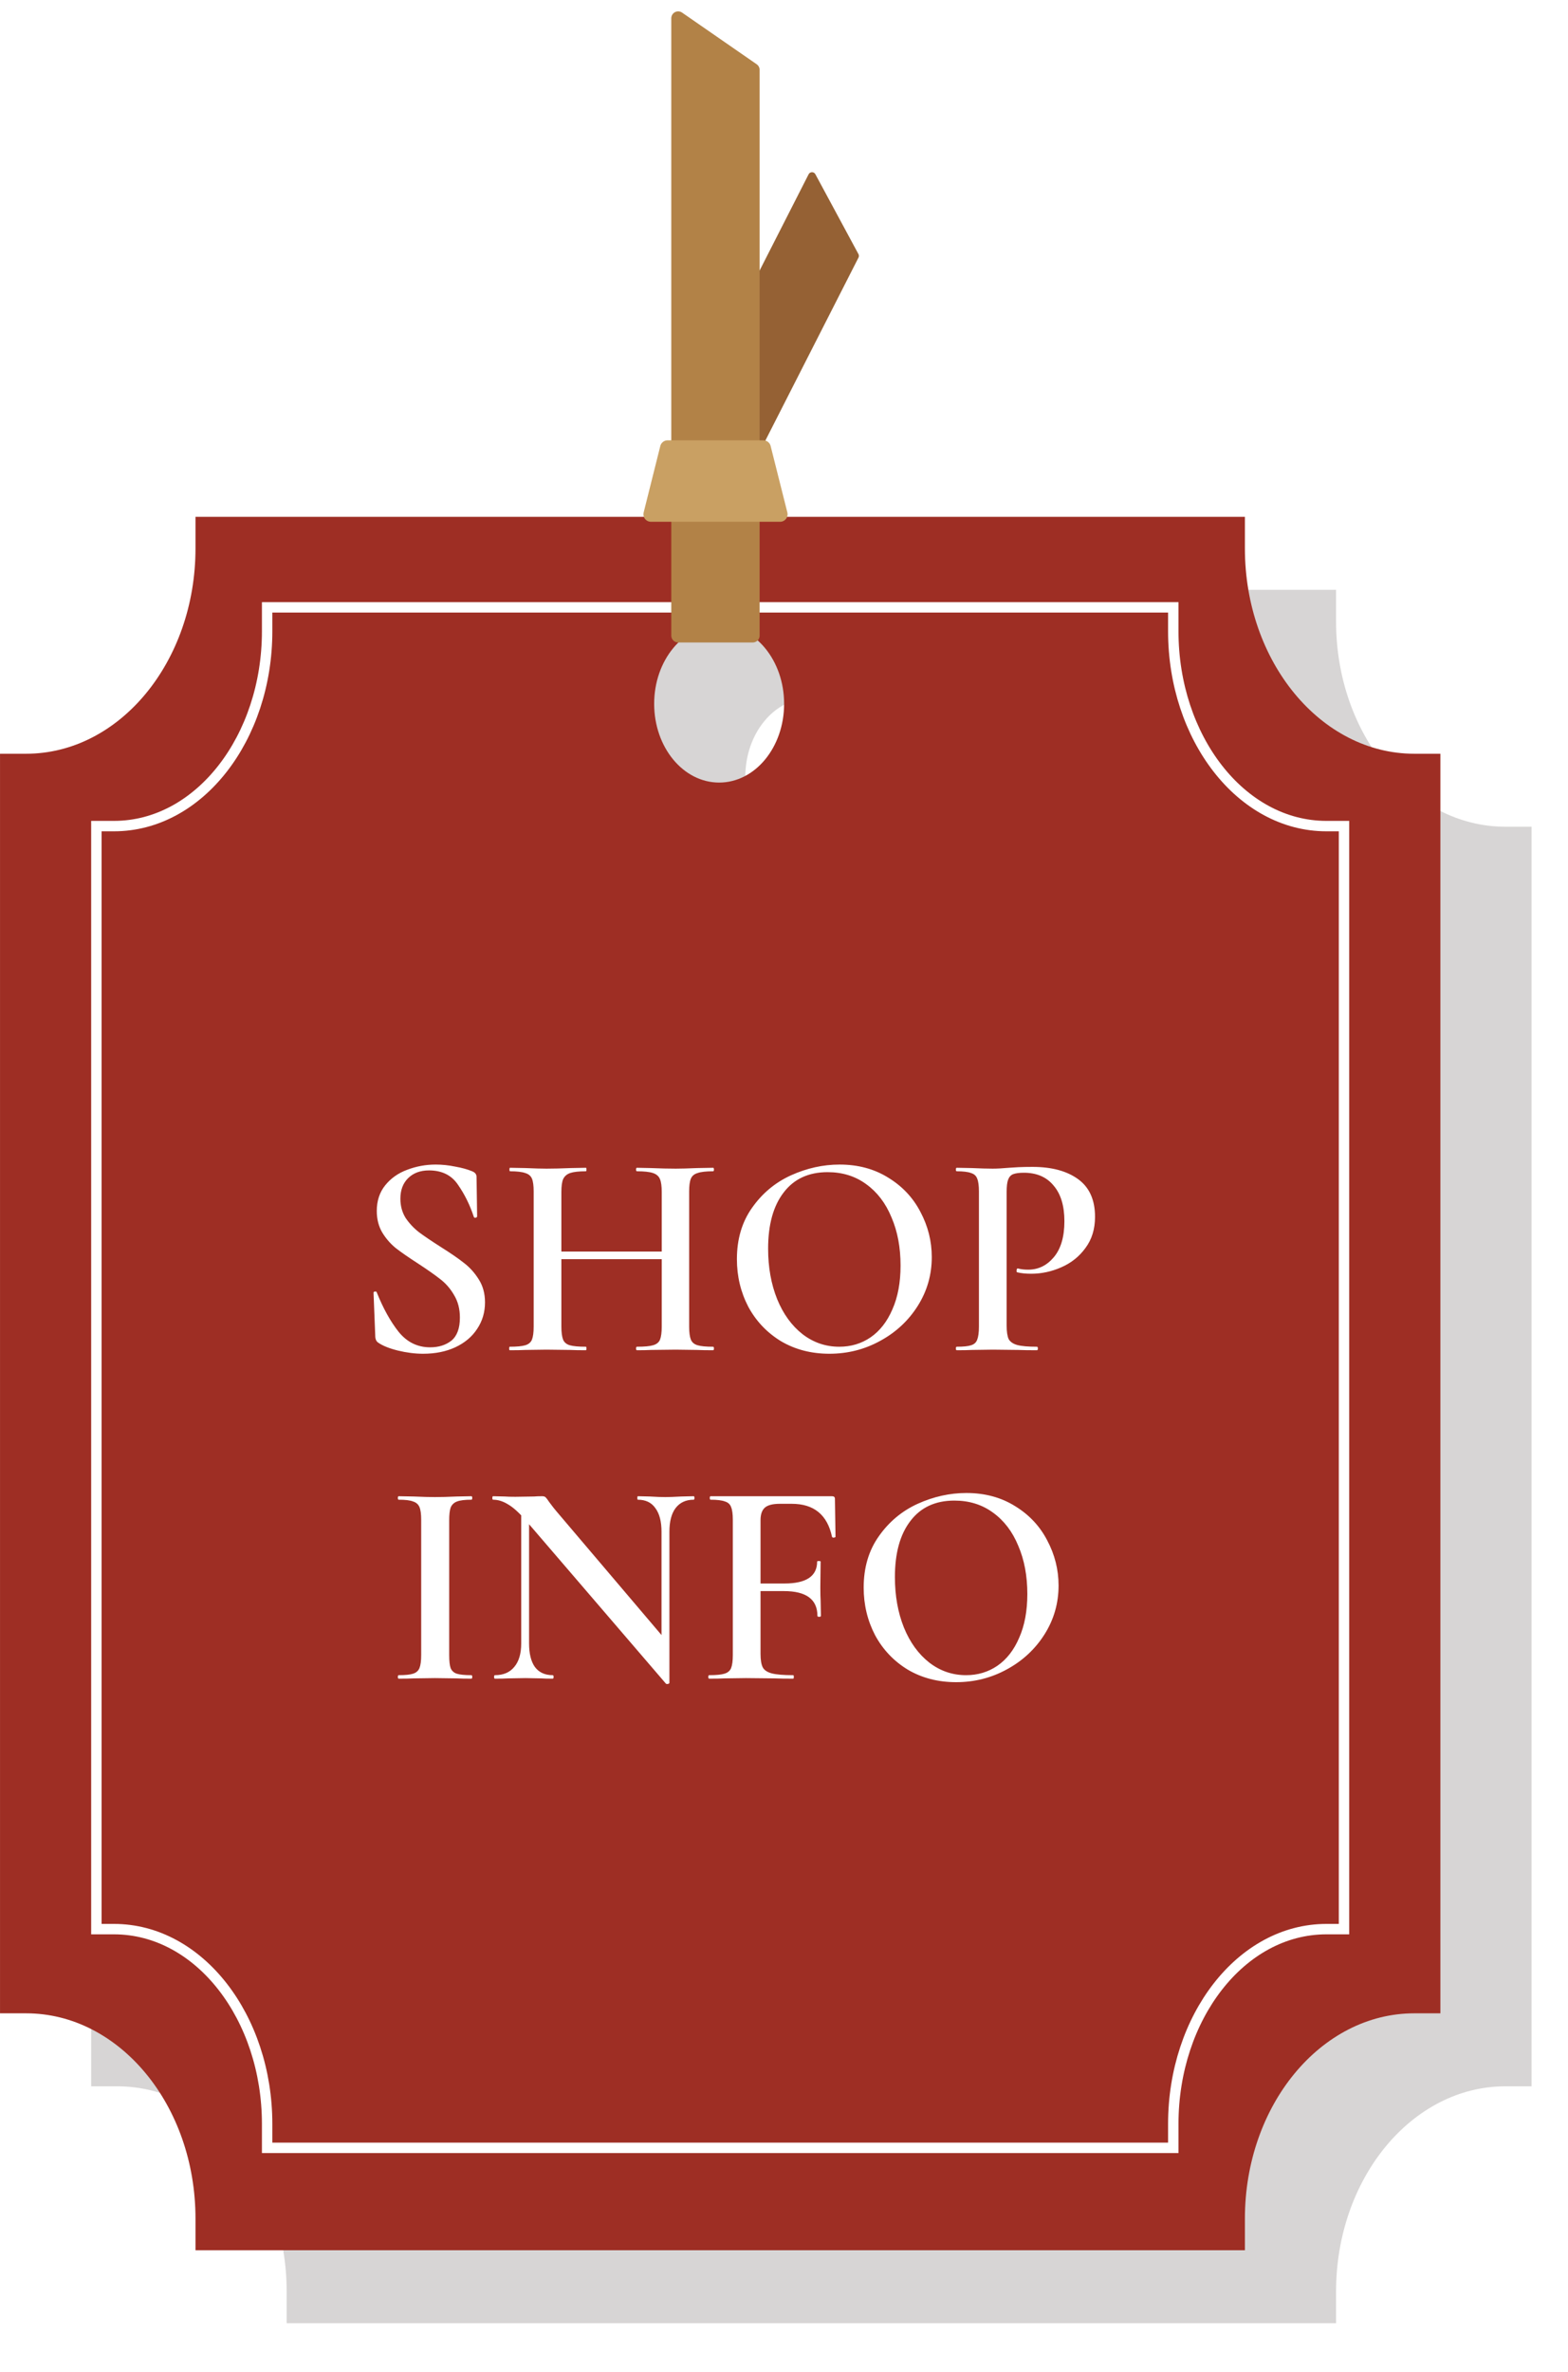 <svg width="86" height="130" viewBox="0 0 86 130" fill="none" xmlns="http://www.w3.org/2000/svg">
<g opacity="0.3" filter="url(#filter0_f_2895_1715)">
<path d="M82.568 45.309C77.445 45.309 73.279 40.264 73.279 34.059V32.324H15.722V34.059C15.722 40.264 11.556 45.309 6.433 45.309H5.001V114.34H6.433C11.556 114.34 15.722 119.385 15.722 125.59V127.324H73.279V125.59C73.279 119.385 77.445 114.34 82.568 114.34H84.001V45.309H82.568ZM44.443 46.889C42.474 46.889 40.879 44.958 40.879 42.573C40.879 40.189 42.474 38.258 44.443 38.258C46.412 38.258 48.006 40.189 48.006 42.573C48.006 44.958 46.412 46.889 44.443 46.889Z" fill="#231815" fill-opacity="0.6"/>
</g>
<path d="M77.568 41.309C72.445 41.309 68.279 36.264 68.279 30.059V28.324H10.722V30.059C10.722 36.264 6.556 41.309 1.433 41.309H0.001V110.34H1.433C6.556 110.34 10.722 115.385 10.722 121.59V123.324H68.279V121.59C68.279 115.385 72.445 110.34 77.568 110.34H79.001V41.309H77.568ZM39.443 42.889C37.474 42.889 35.879 40.958 35.879 38.573C35.879 36.189 37.474 34.258 39.443 34.258C41.412 34.258 43.006 36.189 43.006 38.573C43.006 40.958 41.412 42.889 39.443 42.889Z" fill="#9E2E24"/>
<path d="M64.351 34.602C64.351 40.418 68.055 45.274 72.75 45.274H73.715V105.726H72.75C68.055 105.726 64.351 110.582 64.351 116.398V117.714H14.651V116.398C14.651 110.582 10.946 105.726 6.252 105.726H5.286V45.274H6.252C10.946 45.274 14.651 40.418 14.651 34.602V33.286H64.351V34.602Z" stroke="white" stroke-width="0.571"/>
<path d="M36.731 24.966L44.536 9.648L46.898 14.024L40.378 26.825L36.731 24.966Z" fill="#956134" stroke="#956134" stroke-width="0.419" stroke-linecap="round" stroke-linejoin="round"/>
<path d="M37.195 34.834V1L41.286 3.831V34.834H37.195Z" fill="#B28247" stroke="#B28247" stroke-width="0.754" stroke-linecap="round" stroke-linejoin="round"/>
<path d="M35.701 28.186L36.614 24.543H41.869L42.786 28.186H35.701Z" fill="#C9A063" stroke="#C9A063" stroke-width="0.821" stroke-linecap="round" stroke-linejoin="round"/>
<path d="M21.96 65.696C21.96 66.091 22.056 66.443 22.248 66.752C22.451 67.051 22.697 67.312 22.985 67.536C23.273 67.749 23.667 68.016 24.169 68.336C24.712 68.677 25.139 68.971 25.448 69.216C25.768 69.461 26.041 69.765 26.265 70.128C26.488 70.48 26.601 70.896 26.601 71.376C26.601 71.92 26.456 72.405 26.169 72.832C25.891 73.259 25.491 73.595 24.968 73.84C24.456 74.075 23.87 74.192 23.209 74.192C22.761 74.192 22.297 74.133 21.817 74.016C21.347 73.899 20.99 73.755 20.744 73.584C20.648 73.52 20.595 73.419 20.584 73.28L20.488 70.864V70.848C20.488 70.805 20.515 70.784 20.569 70.784C20.622 70.773 20.654 70.789 20.665 70.832C21.017 71.707 21.416 72.427 21.864 72.992C22.323 73.557 22.899 73.84 23.593 73.84C24.062 73.84 24.451 73.717 24.761 73.472C25.07 73.216 25.224 72.795 25.224 72.208C25.224 71.739 25.118 71.328 24.904 70.976C24.702 70.624 24.446 70.331 24.137 70.096C23.838 69.861 23.427 69.573 22.904 69.232C22.392 68.901 21.992 68.624 21.704 68.4C21.416 68.165 21.171 67.883 20.968 67.552C20.766 67.211 20.665 66.816 20.665 66.368C20.665 65.813 20.819 65.344 21.128 64.96C21.438 64.576 21.838 64.293 22.328 64.112C22.83 63.92 23.352 63.824 23.896 63.824C24.248 63.824 24.606 63.861 24.968 63.936C25.331 64 25.64 64.085 25.896 64.192C26.056 64.256 26.137 64.357 26.137 64.496L26.169 66.656C26.169 66.699 26.142 66.725 26.088 66.736C26.046 66.747 26.014 66.736 25.992 66.704C25.779 66.053 25.491 65.467 25.128 64.944C24.776 64.411 24.243 64.144 23.529 64.144C23.049 64.144 22.665 64.288 22.377 64.576C22.099 64.853 21.96 65.227 21.96 65.696ZM36.294 65.328C36.294 65.008 36.262 64.773 36.198 64.624C36.134 64.464 36.006 64.352 35.814 64.288C35.622 64.224 35.329 64.192 34.934 64.192C34.902 64.192 34.886 64.16 34.886 64.096C34.886 64.032 34.902 64 34.934 64L35.702 64.016C36.214 64.037 36.667 64.048 37.062 64.048C37.35 64.048 37.739 64.037 38.23 64.016L39.11 64C39.142 64 39.158 64.032 39.158 64.096C39.158 64.16 39.142 64.192 39.11 64.192C38.726 64.192 38.443 64.224 38.262 64.288C38.081 64.341 37.958 64.443 37.894 64.592C37.83 64.741 37.798 64.976 37.798 65.296V72.704C37.798 73.024 37.83 73.264 37.894 73.424C37.958 73.573 38.081 73.675 38.262 73.728C38.443 73.781 38.726 73.808 39.11 73.808C39.142 73.808 39.158 73.84 39.158 73.904C39.158 73.968 39.142 74 39.11 74C38.747 74 38.454 73.995 38.23 73.984L37.062 73.968L35.702 73.984C35.51 73.995 35.254 74 34.934 74C34.902 74 34.886 73.968 34.886 73.904C34.886 73.84 34.902 73.808 34.934 73.808C35.339 73.808 35.633 73.781 35.814 73.728C36.006 73.675 36.134 73.573 36.198 73.424C36.262 73.264 36.294 73.024 36.294 72.704V65.328ZM29.974 68.592H36.982V69.008H29.974V68.592ZM29.27 65.296C29.27 64.976 29.238 64.741 29.174 64.592C29.11 64.443 28.987 64.341 28.806 64.288C28.625 64.224 28.347 64.192 27.974 64.192C27.953 64.192 27.942 64.16 27.942 64.096C27.942 64.032 27.953 64 27.974 64L28.822 64.016C29.313 64.037 29.697 64.048 29.974 64.048C30.347 64.048 30.79 64.037 31.302 64.016L32.134 64C32.155 64 32.166 64.032 32.166 64.096C32.166 64.16 32.155 64.192 32.134 64.192C31.75 64.192 31.462 64.224 31.27 64.288C31.089 64.352 30.961 64.464 30.886 64.624C30.822 64.773 30.79 65.008 30.79 65.328V72.704C30.79 73.024 30.822 73.264 30.886 73.424C30.95 73.573 31.073 73.675 31.254 73.728C31.446 73.781 31.739 73.808 32.134 73.808C32.155 73.808 32.166 73.84 32.166 73.904C32.166 73.968 32.155 74 32.134 74C31.771 74 31.489 73.995 31.286 73.984L29.974 73.968L28.806 73.984C28.603 73.995 28.321 74 27.958 74C27.937 74 27.926 73.968 27.926 73.904C27.926 73.84 27.937 73.808 27.958 73.808C28.342 73.808 28.625 73.781 28.806 73.728C28.987 73.675 29.11 73.573 29.174 73.424C29.238 73.264 29.27 73.024 29.27 72.704V65.296ZM45.489 74.192C44.497 74.192 43.612 73.963 42.833 73.504C42.065 73.035 41.468 72.405 41.041 71.616C40.625 70.816 40.417 69.947 40.417 69.008C40.417 67.909 40.695 66.971 41.249 66.192C41.804 65.403 42.513 64.811 43.377 64.416C44.252 64.021 45.143 63.824 46.049 63.824C47.063 63.824 47.953 64.064 48.721 64.544C49.489 65.013 50.076 65.637 50.481 66.416C50.897 67.195 51.105 68.021 51.105 68.896C51.105 69.867 50.849 70.757 50.337 71.568C49.825 72.379 49.137 73.019 48.273 73.488C47.42 73.957 46.492 74.192 45.489 74.192ZM46.033 73.808C46.673 73.808 47.244 73.637 47.745 73.296C48.257 72.944 48.657 72.432 48.945 71.76C49.244 71.088 49.393 70.288 49.393 69.36C49.393 68.368 49.228 67.488 48.897 66.72C48.577 65.941 48.113 65.333 47.505 64.896C46.908 64.459 46.204 64.24 45.393 64.24C44.348 64.24 43.543 64.613 42.977 65.36C42.412 66.096 42.129 67.12 42.129 68.432C42.129 69.456 42.295 70.379 42.625 71.2C42.956 72.011 43.42 72.651 44.017 73.12C44.615 73.579 45.287 73.808 46.033 73.808ZM55.211 72.64C55.211 72.981 55.249 73.232 55.323 73.392C55.409 73.541 55.563 73.648 55.787 73.712C56.022 73.776 56.385 73.808 56.875 73.808C56.907 73.808 56.923 73.84 56.923 73.904C56.923 73.968 56.907 74 56.875 74C56.438 74 56.097 73.995 55.851 73.984L54.459 73.968L53.307 73.984C53.105 73.995 52.827 74 52.475 74C52.443 74 52.427 73.968 52.427 73.904C52.427 73.84 52.443 73.808 52.475 73.808C52.838 73.808 53.099 73.781 53.259 73.728C53.43 73.675 53.542 73.573 53.595 73.424C53.659 73.264 53.691 73.024 53.691 72.704V65.296C53.691 64.976 53.659 64.741 53.595 64.592C53.542 64.443 53.43 64.341 53.259 64.288C53.089 64.224 52.827 64.192 52.475 64.192C52.443 64.192 52.427 64.16 52.427 64.096C52.427 64.032 52.443 64 52.475 64L53.307 64.016C53.777 64.037 54.155 64.048 54.443 64.048C54.689 64.048 54.987 64.032 55.339 64C55.467 63.989 55.638 63.979 55.851 63.968C56.075 63.957 56.337 63.952 56.635 63.952C57.681 63.952 58.513 64.176 59.131 64.624C59.75 65.072 60.059 65.76 60.059 66.688C60.059 67.36 59.883 67.931 59.531 68.4C59.19 68.869 58.747 69.221 58.203 69.456C57.67 69.691 57.121 69.808 56.555 69.808C56.257 69.808 56.001 69.781 55.787 69.728C55.766 69.728 55.755 69.701 55.755 69.648C55.755 69.616 55.761 69.584 55.771 69.552C55.793 69.52 55.814 69.509 55.835 69.52C55.995 69.563 56.182 69.584 56.395 69.584C56.95 69.584 57.419 69.355 57.803 68.896C58.187 68.437 58.379 67.781 58.379 66.928C58.379 66.085 58.182 65.435 57.787 64.976C57.403 64.507 56.859 64.272 56.155 64.272C55.899 64.272 55.702 64.299 55.563 64.352C55.435 64.405 55.345 64.507 55.291 64.656C55.238 64.795 55.211 65.019 55.211 65.328V72.64ZM24.637 90.704C24.637 91.035 24.663 91.275 24.717 91.424C24.781 91.573 24.893 91.675 25.053 91.728C25.223 91.781 25.49 91.808 25.853 91.808C25.885 91.808 25.901 91.84 25.901 91.904C25.901 91.968 25.885 92 25.853 92C25.511 92 25.239 91.995 25.037 91.984L23.853 91.968L22.701 91.984C22.498 91.995 22.221 92 21.869 92C21.837 92 21.821 91.968 21.821 91.904C21.821 91.84 21.837 91.808 21.869 91.808C22.231 91.808 22.493 91.781 22.653 91.728C22.823 91.675 22.941 91.573 23.005 91.424C23.069 91.264 23.101 91.024 23.101 90.704V83.296C23.101 82.976 23.069 82.741 23.005 82.592C22.941 82.443 22.823 82.341 22.653 82.288C22.493 82.224 22.231 82.192 21.869 82.192C21.837 82.192 21.821 82.16 21.821 82.096C21.821 82.032 21.837 82 21.869 82L22.701 82.016C23.17 82.037 23.554 82.048 23.853 82.048C24.183 82.048 24.583 82.037 25.053 82.016L25.853 82C25.885 82 25.901 82.032 25.901 82.096C25.901 82.16 25.885 82.192 25.853 82.192C25.501 82.192 25.239 82.224 25.069 82.288C24.898 82.352 24.781 82.464 24.717 82.624C24.663 82.773 24.637 83.008 24.637 83.328V90.704ZM28.587 82.368L29.018 82.4V90.064C29.018 90.629 29.125 91.061 29.338 91.36C29.562 91.659 29.888 91.808 30.314 91.808C30.346 91.808 30.363 91.84 30.363 91.904C30.363 91.968 30.346 92 30.314 92C30.037 92 29.824 91.995 29.674 91.984L28.826 91.968L27.883 91.984C27.712 91.995 27.466 92 27.146 92C27.114 92 27.099 91.968 27.099 91.904C27.099 91.84 27.114 91.808 27.146 91.808C27.605 91.808 27.957 91.659 28.203 91.36C28.459 91.061 28.587 90.629 28.587 90.064V82.368ZM36.715 92.224C36.715 92.256 36.688 92.277 36.635 92.288C36.581 92.299 36.544 92.293 36.523 92.272L28.826 83.312C28.464 82.896 28.144 82.608 27.866 82.448C27.589 82.277 27.317 82.192 27.05 82.192C27.018 82.192 27.003 82.16 27.003 82.096C27.003 82.032 27.018 82 27.05 82L27.691 82.016C27.819 82.027 28.011 82.032 28.267 82.032L29.291 82.016C29.419 82.005 29.568 82 29.738 82C29.824 82 29.888 82.021 29.93 82.064C29.973 82.107 30.037 82.192 30.122 82.32C30.304 82.565 30.437 82.736 30.523 82.832L36.587 89.968L36.715 92.224ZM36.715 92.224L36.282 91.744V83.952C36.282 83.387 36.17 82.955 35.947 82.656C35.733 82.347 35.413 82.192 34.986 82.192C34.965 82.192 34.955 82.16 34.955 82.096C34.955 82.032 34.965 82 34.986 82L35.642 82.016C35.984 82.037 36.267 82.048 36.49 82.048C36.693 82.048 36.986 82.037 37.37 82.016L38.042 82C38.075 82 38.09 82.032 38.09 82.096C38.09 82.16 38.075 82.192 38.042 82.192C37.616 82.192 37.285 82.347 37.05 82.656C36.827 82.955 36.715 83.387 36.715 83.952V92.224ZM38.897 92C38.865 92 38.849 91.968 38.849 91.904C38.849 91.84 38.865 91.808 38.897 91.808C39.281 91.808 39.559 91.781 39.729 91.728C39.911 91.675 40.033 91.573 40.097 91.424C40.161 91.264 40.193 91.024 40.193 90.704V83.296C40.193 82.976 40.161 82.741 40.097 82.592C40.044 82.443 39.932 82.341 39.761 82.288C39.591 82.224 39.329 82.192 38.977 82.192C38.945 82.192 38.929 82.16 38.929 82.096C38.929 82.032 38.945 82 38.977 82H45.633C45.74 82 45.793 82.048 45.793 82.144L45.825 84.224C45.825 84.245 45.793 84.261 45.729 84.272C45.676 84.272 45.644 84.256 45.633 84.224C45.377 83.019 44.641 82.416 43.425 82.416H42.769C42.385 82.416 42.113 82.485 41.953 82.624C41.793 82.763 41.713 82.992 41.713 83.312V90.64C41.713 90.981 41.756 91.232 41.841 91.392C41.927 91.541 42.092 91.648 42.337 91.712C42.593 91.776 42.983 91.808 43.505 91.808C43.527 91.808 43.537 91.84 43.537 91.904C43.537 91.968 43.527 92 43.505 92C43.068 92 42.727 91.995 42.481 91.984L40.913 91.968L39.745 91.984C39.543 91.995 39.26 92 38.897 92ZM44.833 88.56C44.833 87.653 44.22 87.2 42.993 87.2H40.993V86.784H43.025C44.22 86.784 44.817 86.384 44.817 85.584C44.817 85.563 44.849 85.552 44.913 85.552C44.977 85.552 45.009 85.563 45.009 85.584L44.993 86.992C44.993 87.323 44.999 87.568 45.009 87.728L45.025 88.56C45.025 88.592 44.993 88.608 44.929 88.608C44.865 88.608 44.833 88.592 44.833 88.56ZM52.443 92.192C51.45 92.192 50.565 91.963 49.786 91.504C49.019 91.035 48.421 90.405 47.995 89.616C47.578 88.816 47.37 87.947 47.37 87.008C47.37 85.909 47.648 84.971 48.203 84.192C48.757 83.403 49.467 82.811 50.331 82.416C51.205 82.021 52.096 81.824 53.002 81.824C54.016 81.824 54.907 82.064 55.675 82.544C56.443 83.013 57.029 83.637 57.434 84.416C57.85 85.195 58.059 86.021 58.059 86.896C58.059 87.867 57.803 88.757 57.291 89.568C56.779 90.379 56.09 91.019 55.227 91.488C54.373 91.957 53.445 92.192 52.443 92.192ZM52.986 91.808C53.627 91.808 54.197 91.637 54.699 91.296C55.211 90.944 55.611 90.432 55.898 89.76C56.197 89.088 56.346 88.288 56.346 87.36C56.346 86.368 56.181 85.488 55.85 84.72C55.531 83.941 55.066 83.333 54.459 82.896C53.861 82.459 53.157 82.24 52.346 82.24C51.301 82.24 50.496 82.613 49.931 83.36C49.365 84.096 49.083 85.12 49.083 86.432C49.083 87.456 49.248 88.379 49.578 89.2C49.909 90.011 50.373 90.651 50.971 91.12C51.568 91.579 52.24 91.808 52.986 91.808Z" fill="white"/>
<defs>
<filter id="filter0_f_2895_1715" x="3.001" y="30.324" width="83" height="99" filterUnits="userSpaceOnUse" color-interpolation-filters="sRGB">
<feFlood flood-opacity="0" result="BackgroundImageFix"/>
<feBlend mode="normal" in="SourceGraphic" in2="BackgroundImageFix" result="shape"/>
<feGaussianBlur stdDeviation="1" result="effect1_foregroundBlur_2895_1715"/>
</filter>
</defs>
</svg>
